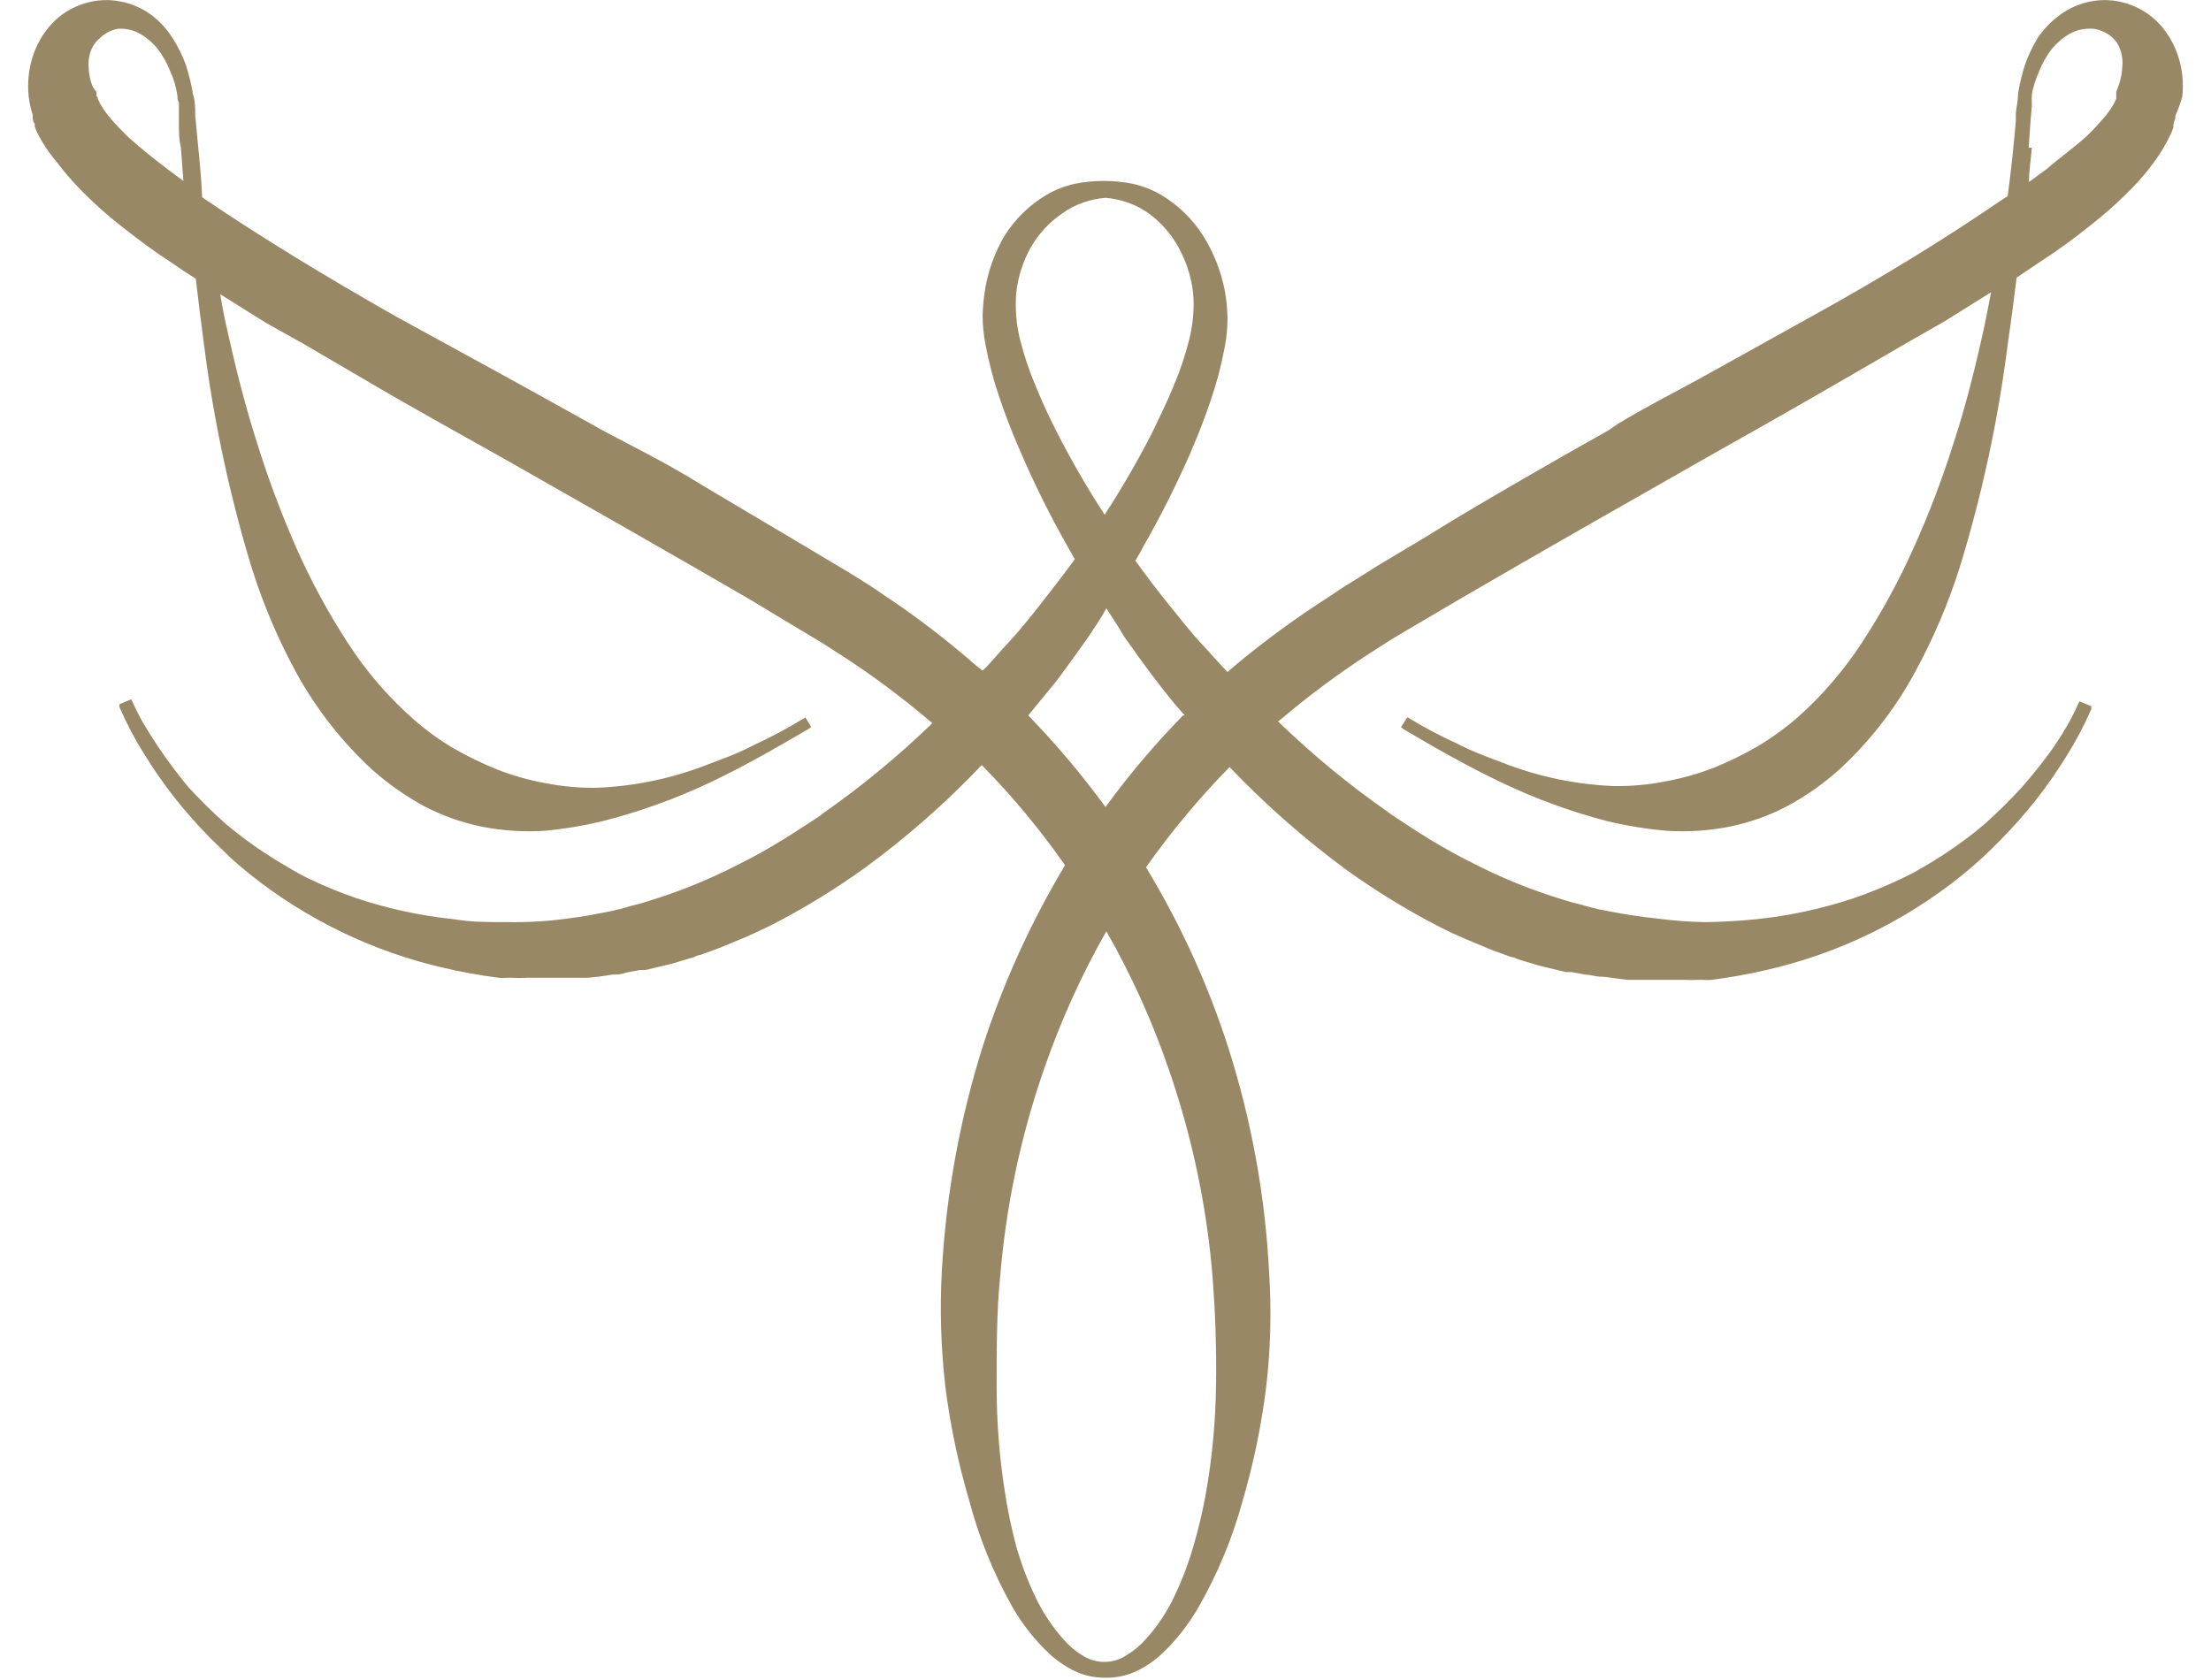 <svg xmlns="http://www.w3.org/2000/svg" width="75" height="57" viewBox="0 0 75 57">
  <path fill="#986" d="M73.899,1.948 C73.769,1.525 73.546,1.135 73.247,0.808 C72.943,0.485 72.56,0.247 72.136,0.117 C71.743,-0.007 71.324,-0.031 70.919,0.049 C70.541,0.121 70.185,0.277 69.877,0.506 C69.584,0.718 69.33,0.978 69.127,1.276 C68.95,1.569 68.803,1.879 68.688,2.201 C68.587,2.52 68.509,2.845 68.455,3.175 C68.455,3.419 68.396,3.653 68.377,3.877 C68.382,3.964 68.382,4.052 68.377,4.14 C68.308,4.938 68.221,5.766 68.104,6.653 L67.851,6.818 C66.01,8.075 63.955,9.351 61.49,10.714 L57.653,12.847 C56.727,13.354 55.802,13.821 54.886,14.377 L54.545,14.61 C53.571,15.156 52.597,15.711 51.623,16.276 C50.649,16.841 49.539,17.484 48.351,18.224 L46.724,19.198 L45.906,19.714 C45.575,19.909 45.321,20.084 45.078,20.25 C43.965,20.961 42.898,21.742 41.883,22.588 L41.64,22.802 C41.357,22.51 41.075,22.179 40.744,21.828 C40.412,21.477 40.052,21.01 39.633,20.494 C39.214,19.977 38.873,19.519 38.513,19.023 C38.601,18.867 38.698,18.721 38.776,18.555 C39.378,17.505 39.921,16.422 40.403,15.312 C40.666,14.708 40.88,14.143 41.065,13.597 C41.268,13.006 41.427,12.4 41.542,11.786 C41.605,11.465 41.637,11.139 41.64,10.812 C41.634,10.485 41.602,10.159 41.542,9.838 C41.412,9.185 41.164,8.561 40.812,7.997 C40.452,7.431 39.965,6.957 39.39,6.614 C39.087,6.436 38.758,6.308 38.416,6.234 C37.772,6.106 37.111,6.106 36.468,6.234 C36.125,6.308 35.796,6.436 35.494,6.614 C34.915,6.958 34.428,7.435 34.071,8.006 C33.758,8.543 33.541,9.129 33.429,9.74 C33.373,10.062 33.34,10.388 33.331,10.714 C33.333,11.041 33.366,11.367 33.429,11.688 C33.544,12.303 33.703,12.908 33.906,13.5 C34.091,14.045 34.305,14.61 34.568,15.214 C35.048,16.341 35.591,17.441 36.195,18.506 L36.458,18.974 C36.097,19.471 35.727,19.948 35.338,20.445 C34.948,20.942 34.568,21.419 34.227,21.779 C33.886,22.14 33.614,22.49 33.331,22.753 L33.117,22.588 C32.133,21.723 31.091,20.926 30,20.201 C29.766,20.036 29.503,19.86 29.172,19.656 L28.763,19.403 L26.688,18.166 C25.5,17.455 24.312,16.763 23.416,16.218 C22.519,15.672 21.429,15.127 20.455,14.61 L20.094,14.406 L17.338,12.877 L13.442,10.744 C11.006,9.36 8.922,8.084 7.081,6.847 L6.857,6.692 C6.818,5.756 6.711,4.929 6.643,4.13 C6.632,4.052 6.626,3.974 6.623,3.896 C6.623,3.672 6.623,3.438 6.545,3.195 C6.491,2.865 6.413,2.539 6.312,2.221 C6.193,1.889 6.036,1.572 5.844,1.276 C5.655,0.979 5.415,0.718 5.133,0.506 C4.821,0.277 4.462,0.121 4.081,0.049 C3.676,-0.031 3.257,-0.007 2.864,0.117 C2.439,0.245 2.056,0.484 1.753,0.808 C1.454,1.135 1.231,1.525 1.101,1.948 C0.968,2.38 0.925,2.834 0.974,3.282 C0.999,3.491 1.045,3.697 1.11,3.896 L1.11,3.974 C1.11,4.042 1.11,4.12 1.179,4.198 L1.179,4.295 L1.237,4.451 C1.427,4.837 1.666,5.197 1.948,5.523 C2.166,5.817 2.404,6.097 2.659,6.36 C3.132,6.851 3.64,7.307 4.179,7.724 C4.734,8.162 5.25,8.542 5.776,8.883 C6.039,9.068 6.321,9.253 6.643,9.458 C6.721,10.169 6.818,10.929 6.925,11.727 C7.249,14.274 7.787,16.79 8.532,19.247 C8.927,20.506 9.446,21.723 10.081,22.88 C10.749,24.082 11.604,25.171 12.614,26.104 C13.144,26.577 13.725,26.988 14.347,27.331 C14.981,27.667 15.66,27.91 16.364,28.052 C17.056,28.186 17.763,28.232 18.468,28.188 C19.124,28.128 19.775,28.02 20.416,27.867 C21.676,27.548 22.903,27.108 24.078,26.552 C25.295,25.977 26.445,25.305 27.429,24.731 L27.516,24.662 L27.321,24.341 L27.224,24.399 C26.692,24.722 26.143,25.015 25.578,25.276 C25.299,25.42 25.013,25.551 24.721,25.666 L23.854,25.997 C22.705,26.429 21.496,26.676 20.269,26.727 C19.678,26.739 19.087,26.687 18.506,26.571 C17.951,26.473 17.406,26.319 16.88,26.114 C16.367,25.909 15.869,25.668 15.39,25.393 C14.912,25.111 14.462,24.784 14.045,24.419 C13.178,23.658 12.42,22.779 11.795,21.808 C11.139,20.797 10.562,19.735 10.071,18.633 C9.573,17.505 9.137,16.351 8.766,15.175 C8.406,14.055 8.084,12.867 7.792,11.562 C7.675,11.065 7.568,10.588 7.471,9.984 L9.029,10.958 L10.334,11.688 L12.282,12.828 C13.929,13.802 15.594,14.718 17.221,15.633 C19.909,17.162 22.685,18.74 25.403,20.318 L27.019,21.292 L27.818,21.769 L28.578,22.256 C29.597,22.918 30.573,23.643 31.5,24.429 L31.627,24.536 C30.47,25.656 29.226,26.682 27.906,27.604 L27.828,27.672 C27.39,27.955 26.942,28.256 26.494,28.529 C26.045,28.802 25.568,29.075 25.032,29.338 C24.047,29.846 23.016,30.263 21.955,30.584 C21.75,30.653 21.555,30.701 21.351,30.75 L21.166,30.808 L20.766,30.906 L20.367,30.984 C19.831,31.091 19.286,31.169 18.731,31.227 C18.209,31.276 17.686,31.296 17.162,31.286 L17.084,31.286 C16.549,31.286 15.984,31.286 15.399,31.188 C14.276,31.072 13.169,30.834 12.097,30.477 C11.56,30.292 11.033,30.077 10.519,29.834 C10.252,29.705 9.992,29.562 9.74,29.406 C9.497,29.269 9.253,29.114 9.01,28.958 C8.531,28.646 8.072,28.304 7.636,27.935 C7.198,27.545 6.789,27.136 6.399,26.718 C6.029,26.271 5.681,25.806 5.357,25.325 C5.201,25.091 5.055,24.857 4.89,24.584 C4.745,24.339 4.615,24.085 4.5,23.825 L4.451,23.727 L4.052,23.893 L4.052,23.99 C4.293,24.547 4.576,25.084 4.899,25.597 C5.216,26.11 5.56,26.604 5.932,27.078 C6.307,27.55 6.707,28.002 7.13,28.432 L7.782,29.065 C7.987,29.26 8.221,29.455 8.474,29.659 C10.407,31.205 12.665,32.294 15.078,32.844 C15.653,32.981 16.266,33.088 16.919,33.175 C17.023,33.185 17.127,33.185 17.231,33.175 L17.386,33.175 C17.545,33.185 17.705,33.185 17.864,33.175 L18.341,33.175 L19.481,33.175 L19.792,33.175 C20.133,33.175 20.445,33.117 20.766,33.068 C20.903,33.068 21.068,33.068 21.234,33 L21.701,32.912 L21.886,32.912 L22.627,32.737 C22.87,32.679 23.104,32.601 23.338,32.532 L23.542,32.474 C23.611,32.434 23.687,32.407 23.766,32.396 L24.429,32.153 L25.295,31.792 L25.578,31.666 L25.724,31.597 L26.153,31.393 C27.262,30.825 28.327,30.174 29.338,29.445 C30.761,28.404 32.088,27.237 33.302,25.958 C34.338,27.009 35.283,28.146 36.127,29.357 C34.975,31.279 34.044,33.324 33.351,35.455 C32.563,37.944 32.092,40.523 31.948,43.13 C31.878,44.43 31.917,45.733 32.065,47.026 C32.228,48.324 32.495,49.608 32.864,50.864 C33.199,52.15 33.7,53.388 34.354,54.545 C34.691,55.126 35.111,55.654 35.601,56.114 C35.856,56.35 36.145,56.546 36.458,56.698 C36.763,56.841 37.095,56.918 37.432,56.922 L37.578,56.922 C37.915,56.918 38.247,56.841 38.552,56.698 C38.866,56.549 39.155,56.352 39.409,56.114 C39.895,55.654 40.312,55.125 40.646,54.545 C41.297,53.413 41.801,52.202 42.146,50.942 C42.514,49.686 42.781,48.402 42.945,47.104 C43.099,45.811 43.135,44.507 43.052,43.208 C42.922,40.597 42.454,38.013 41.659,35.523 C40.971,33.389 40.036,31.342 38.873,29.425 C39.726,28.219 40.674,27.082 41.708,26.026 C42.926,27.301 44.252,28.467 45.672,29.513 C46.684,30.24 47.749,30.891 48.857,31.461 L49.276,31.666 L49.432,31.734 L49.714,31.86 L50.581,32.221 L51.244,32.464 C51.325,32.477 51.404,32.503 51.477,32.542 L51.672,32.601 C51.906,32.669 52.14,32.747 52.383,32.805 L53.123,32.981 L53.308,32.981 L53.776,33.068 C53.942,33.068 54.107,33.127 54.244,33.136 C54.545,33.136 54.857,33.214 55.218,33.244 L55.539,33.244 L56.659,33.244 L57.127,33.244 C57.286,33.253 57.445,33.253 57.604,33.244 L57.76,33.244 C57.863,33.254 57.968,33.254 58.071,33.244 C58.724,33.156 59.338,33.049 59.912,32.912 C62.326,32.364 64.584,31.275 66.516,29.727 C66.769,29.523 66.994,29.328 67.208,29.133 C67.422,28.938 67.656,28.705 67.86,28.5 C68.283,28.07 68.683,27.618 69.058,27.146 C69.43,26.672 69.774,26.178 70.091,25.666 C70.414,25.153 70.698,24.615 70.938,24.058 L70.938,23.961 L70.539,23.795 L70.49,23.893 C70.376,24.154 70.246,24.407 70.101,24.653 C69.945,24.925 69.789,25.159 69.633,25.393 C69.296,25.862 68.935,26.314 68.552,26.747 C68.162,27.166 67.753,27.575 67.315,27.964 C66.879,28.334 66.42,28.675 65.942,28.987 C65.698,29.143 65.455,29.299 65.211,29.435 C64.965,29.581 64.711,29.714 64.451,29.834 C63.937,30.077 63.411,30.292 62.873,30.477 C61.802,30.834 60.695,31.072 59.571,31.188 C58.997,31.247 58.422,31.276 57.896,31.286 L57.808,31.286 C57.287,31.276 56.767,31.237 56.25,31.169 C55.695,31.11 55.149,31.032 54.614,30.925 L54.214,30.847 L53.825,30.75 L53.63,30.692 C53.426,30.647 53.224,30.591 53.026,30.526 C51.964,30.205 50.934,29.788 49.948,29.279 C49.412,29.016 48.906,28.724 48.487,28.471 C48.068,28.218 47.591,27.896 47.162,27.614 L47.075,27.545 C45.754,26.624 44.51,25.598 43.354,24.477 L43.49,24.37 C44.419,23.587 45.395,22.861 46.412,22.198 L47.172,21.711 L47.562,21.477 L49.597,20.279 C52.305,18.701 55.081,17.123 57.769,15.594 C59.396,14.679 61.062,13.734 62.708,12.779 L64.656,11.649 L65.981,10.89 L67.539,9.916 C67.432,10.481 67.334,10.997 67.218,11.494 C66.925,12.799 66.614,13.987 66.244,15.107 C65.871,16.288 65.428,17.446 64.919,18.575 C64.428,19.677 63.852,20.738 63.195,21.75 C62.57,22.718 61.817,23.596 60.955,24.36 C60.532,24.724 60.079,25.05 59.601,25.334 C59.124,25.608 58.629,25.849 58.12,26.055 C57.59,26.258 57.042,26.412 56.484,26.513 C55.903,26.628 55.312,26.681 54.721,26.669 C53.492,26.617 52.278,26.371 51.127,25.938 L50.26,25.607 C49.968,25.492 49.681,25.362 49.403,25.218 C48.836,24.961 48.286,24.668 47.756,24.341 L47.727,24.351 L47.523,24.672 L47.61,24.74 C48.584,25.315 49.744,25.987 50.961,26.562 C52.111,27.111 53.312,27.548 54.545,27.867 C55.206,28.023 55.876,28.13 56.552,28.188 C57.253,28.232 57.957,28.186 58.646,28.052 C59.35,27.912 60.029,27.669 60.662,27.331 C61.286,26.991 61.868,26.579 62.396,26.104 C63.406,25.173 64.258,24.084 64.919,22.88 C65.557,21.723 66.079,20.506 66.477,19.247 C67.236,16.779 67.78,14.25 68.104,11.688 C68.221,10.89 68.318,10.13 68.406,9.419 L69.263,8.844 C69.815,8.485 70.348,8.098 70.86,7.685 C71.399,7.268 71.907,6.812 72.38,6.321 C72.62,6.07 72.845,5.803 73.052,5.523 C73.294,5.199 73.499,4.849 73.666,4.481 L73.724,4.325 L73.724,4.227 C73.741,4.151 73.764,4.076 73.792,4.003 L73.792,3.925 C73.889,3.715 73.967,3.497 74.026,3.273 C74.075,2.827 74.032,2.376 73.899,1.948 M68.815,5.016 L68.873,4.179 L68.922,3.594 L68.922,3.477 C68.917,3.406 68.917,3.334 68.922,3.263 C68.922,3.127 68.971,2.99 69.019,2.815 C69.064,2.676 69.116,2.539 69.175,2.406 C69.282,2.137 69.427,1.885 69.604,1.656 C69.776,1.449 69.984,1.274 70.218,1.14 C70.424,1.028 70.655,0.97 70.89,0.974 L70.987,0.974 C71.211,0.999 71.424,1.087 71.601,1.227 C71.759,1.352 71.874,1.522 71.932,1.714 C71.992,1.896 72.012,2.089 71.99,2.279 C71.98,2.485 71.94,2.688 71.873,2.883 L71.786,3.117 L71.786,3.195 L71.786,3.253 L71.786,3.351 L71.718,3.497 C71.608,3.698 71.474,3.884 71.318,4.052 C71.147,4.254 70.965,4.445 70.773,4.627 C70.334,5.026 69.799,5.406 69.438,5.727 L68.825,6.175 C68.825,5.786 68.893,5.396 68.922,5.006 M36.039,7.237 C36.25,7.083 36.483,6.962 36.731,6.877 C36.979,6.788 37.237,6.732 37.5,6.711 C37.763,6.732 38.021,6.788 38.269,6.877 C38.516,6.964 38.749,7.085 38.961,7.237 C39.391,7.549 39.744,7.956 39.994,8.425 C40.249,8.893 40.412,9.406 40.471,9.935 C40.495,10.198 40.495,10.462 40.471,10.724 C40.45,10.987 40.408,11.247 40.344,11.503 C40.208,12.049 40.029,12.583 39.808,13.101 C39.604,13.607 39.37,14.075 39.088,14.669 C38.598,15.628 38.059,16.562 37.471,17.464 C36.883,16.562 36.343,15.628 35.854,14.669 C35.571,14.114 35.338,13.607 35.133,13.101 C34.912,12.583 34.733,12.049 34.597,11.503 C34.534,11.247 34.491,10.987 34.471,10.724 C34.452,10.461 34.452,10.198 34.471,9.935 C34.53,9.406 34.692,8.893 34.948,8.425 C35.214,7.949 35.587,7.542 36.039,7.237 M40.13,24.273 C39.18,25.244 38.301,26.283 37.5,27.38 C36.699,26.285 35.824,25.247 34.88,24.273 L35.854,23.084 C36.166,22.666 36.497,22.208 36.916,21.614 C37.12,21.302 37.334,21 37.529,20.64 C37.734,20.951 37.929,21.253 38.143,21.614 C38.562,22.208 38.893,22.666 39.214,23.084 C39.536,23.503 39.857,23.912 40.188,24.273 M36.74,56.182 C36.496,56.035 36.275,55.851 36.088,55.636 C35.694,55.196 35.365,54.7 35.114,54.166 C34.853,53.616 34.638,53.046 34.471,52.461 C34.312,51.864 34.185,51.26 34.091,50.649 C33.899,49.441 33.805,48.22 33.808,46.997 C33.808,45.701 33.808,44.494 33.925,43.334 C34.124,40.907 34.631,38.514 35.435,36.214 C35.991,34.615 36.692,33.069 37.529,31.597 C38.37,33.067 39.071,34.613 39.623,36.214 C40.427,38.514 40.935,40.907 41.133,43.334 C41.221,44.494 41.269,45.701 41.25,46.997 C41.234,48.221 41.12,49.443 40.909,50.649 C40.801,51.251 40.662,51.846 40.49,52.432 C40.323,53.017 40.108,53.587 39.847,54.136 C39.599,54.673 39.271,55.169 38.873,55.607 C38.686,55.822 38.465,56.006 38.221,56.153 C37.762,56.464 37.16,56.464 36.701,56.153 M6.282,6.185 L5.679,5.737 C5.26,5.416 4.773,5.036 4.334,4.636 C4.12,4.422 3.935,4.237 3.789,4.062 C3.636,3.891 3.503,3.705 3.39,3.506 L3.321,3.36 C3.321,3.36 3.321,3.292 3.273,3.263 L3.273,3.205 L3.273,3.127 C3.22,3.063 3.175,2.995 3.136,2.922 C3.061,2.733 3.018,2.532 3.01,2.328 C2.988,2.138 3.008,1.945 3.068,1.763 C3.132,1.571 3.25,1.401 3.409,1.276 C3.575,1.116 3.786,1.011 4.013,0.974 L4.11,0.974 C4.324,0.977 4.535,1.031 4.724,1.13 C4.959,1.262 5.167,1.437 5.338,1.646 C5.515,1.875 5.659,2.127 5.766,2.396 C5.826,2.53 5.878,2.666 5.922,2.805 C5.964,2.952 5.997,3.102 6.019,3.253 C6.019,3.321 6.019,3.399 6.068,3.477 L6.068,3.575 L6.068,4.169 C6.068,4.442 6.068,4.724 6.136,5.006 L6.224,6.175"/>
</svg>
